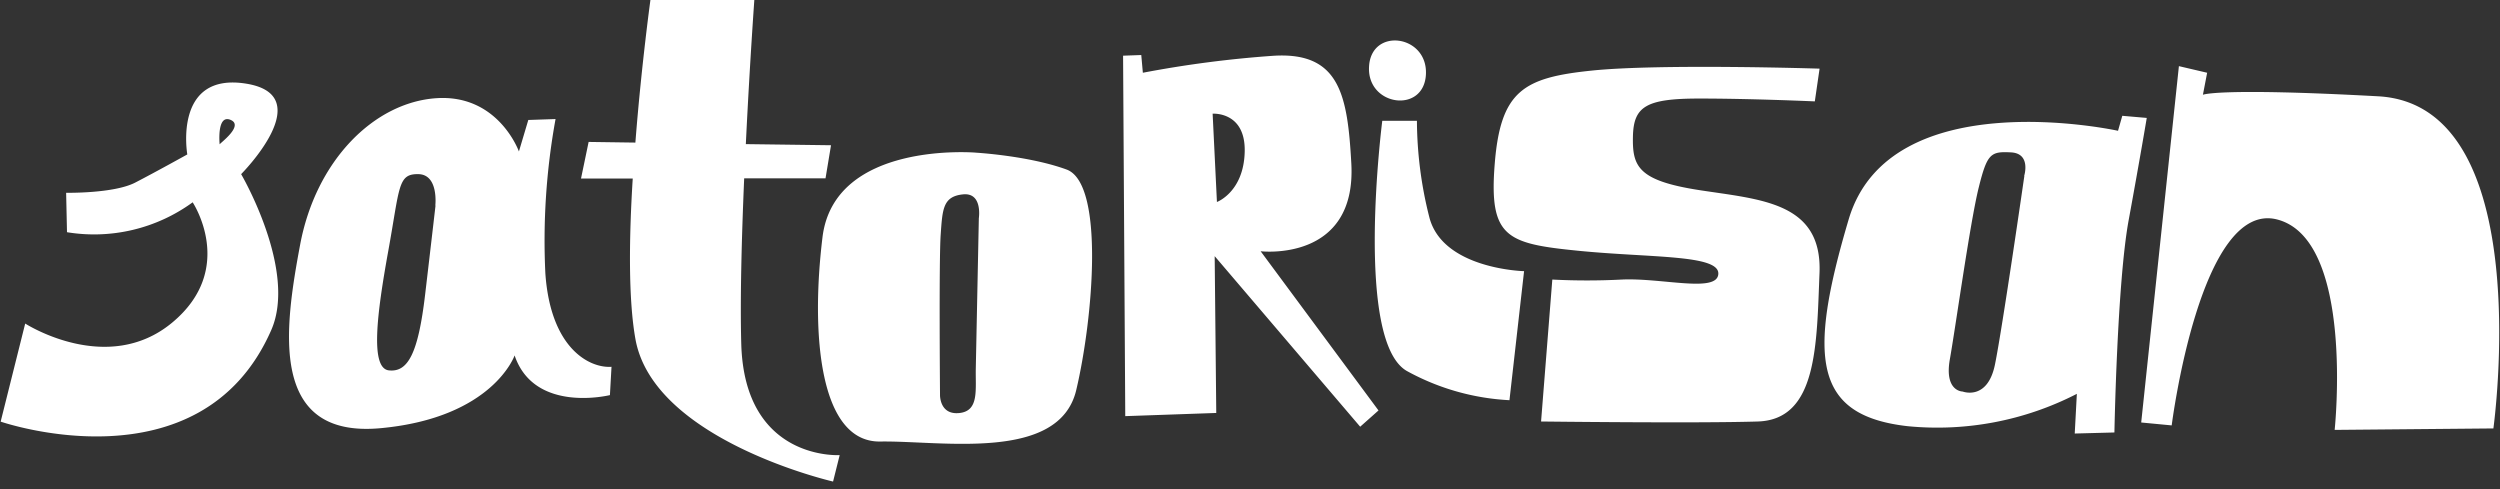 <svg id="Calque_1" data-name="Calque 1" xmlns="http://www.w3.org/2000/svg" viewBox="0 0 378 74"><rect x="0" y="0" width="378" height="74" fill="#333333" stroke="none"/><defs><style>.cls-1{fill:#fff;}</style></defs><title>logo-satorisan-blanc</title><path class="cls-1" d="M329.45,10l4.27,1-.64,3.33s2.25-1.09,26.49.23S377,64.78,377,64.78L353,65s3.05-28.69-8.64-31.8-16,31.12-16,31.12l-4.61-.44ZM33.21,21.83c0-.15,3.75-2.84,1.64-3.71S33.21,21.83,33.21,21.83ZM10,29.15s7.21.13,10.44-1.54,7.88-4.26,7.88-4.26-2.18-12.49,8.91-10.7-.77,13.68-.77,13.68S45,40.89,41,49.94C30.33,74.2.1,63.75.1,63.75L3.81,48.92s12.4,8,22.21-.13,3.11-18.2,3.11-18.2a25.3,25.3,0,0,1-19,4.52Zm55.82,1.93s.54-4.7-2.57-4.75-2.78,1.88-4.53,11.54S55.95,55.69,58.8,56s4.42-2.47,5.48-11.47S65.85,31.08,65.85,31.08ZM78.46,22.9l1.42-4.76L84,18a102.56,102.56,0,0,0-1.54,23.36c.8,11.43,6.75,14.33,10,14.1l-.24,4.28s-11.43,2.83-14.41-6c0,0-3.27,9.42-20.25,11S43,49.71,45.38,37,56.52,15.51,65.93,14.85,78.46,22.9,78.46,22.9ZM148,33s.61-3.93-2.41-3.61-3.09,2.22-3.36,6.11-.1,24.21-.1,24.21-.08,3.06,2.93,2.74,2.41-3.51,2.48-6.77Zm-.5-9.92s8,.45,13.76,2.55,4.05,22.42,1.47,33.34-20.42,7.64-29.63,7.79-10.52-16.25-8.74-30.88S147.55,23.08,147.55,23.08ZM98.44-.71l15.63.5s-.72,10-1.3,22l12.88.17-.83,5h-12.3c-.38,8.9-.63,18.23-.44,25.06.5,17.7,14.88,16.79,14.88,16.79l-1,4s-27-6.2-29.86-21.42c-1.1-6-1-15.29-.43-24.4H87.85L89,21.46l7.07.1C97,9.59,98.44-.71,98.44-.71Zm84.91,17.9L184,30.54s4.06-1.5,4.2-7.61S183.35,17.19,183.35,17.19ZM169.81,8.42l2.75-.1L172.8,11a167.06,167.06,0,0,1,19.79-2.57c10-.6,11.16,6,11.73,16.28.83,15-13.71,13.28-13.71,13.28l17.82,24.07-2.77,2.46-22-25.79.24,23.71-13.76.48ZM207,10.09c.29-6,8.89-4.86,8.6,1.15S206.67,16.05,207,10.09ZM209,18.27h5.24a60.18,60.18,0,0,0,1.87,14.56c2,7.88,14.33,8.17,14.33,8.17l-2.21,19.51a35.9,35.9,0,0,1-15.43-4.37C204.71,51.76,209,18.27,209,18.27Zm25.71,24a102.82,102.82,0,0,0,10.48,0c6.1-.29,14.47,2.07,14.62-.86S249.59,39,238.68,37.92,225.12,35.9,226,24.8s4.37-13.07,14.71-14.13,34.41-.29,34.41-.29l-.72,4.95s-9.47-.43-17.5-.43-9.9,1.21-10,5.72.72,6.68,10,8.12,18.65,1.78,18.21,12.55-.29,22.15-9.32,22.44-32.78,0-32.78,0Zm71.35-15.69s1.07-3.38-2-3.54-3.6.16-4.89,5.37-3.48,21-4.35,25.9,1.93,4.89,1.93,4.89,3.76,1.45,4.89-4.09S306.08,26.61,306.08,26.61Zm14.19-6.82.64-2.25,3.7.32s-1,6-2.74,15.48-2.15,32.08-2.15,32.08l-6,.16.32-6a46.13,46.13,0,0,1-25.58,4.89c-14.19-1.61-15.15-10.26-8.92-31.27S320.27,19.78,320.27,19.78Z"/></svg>